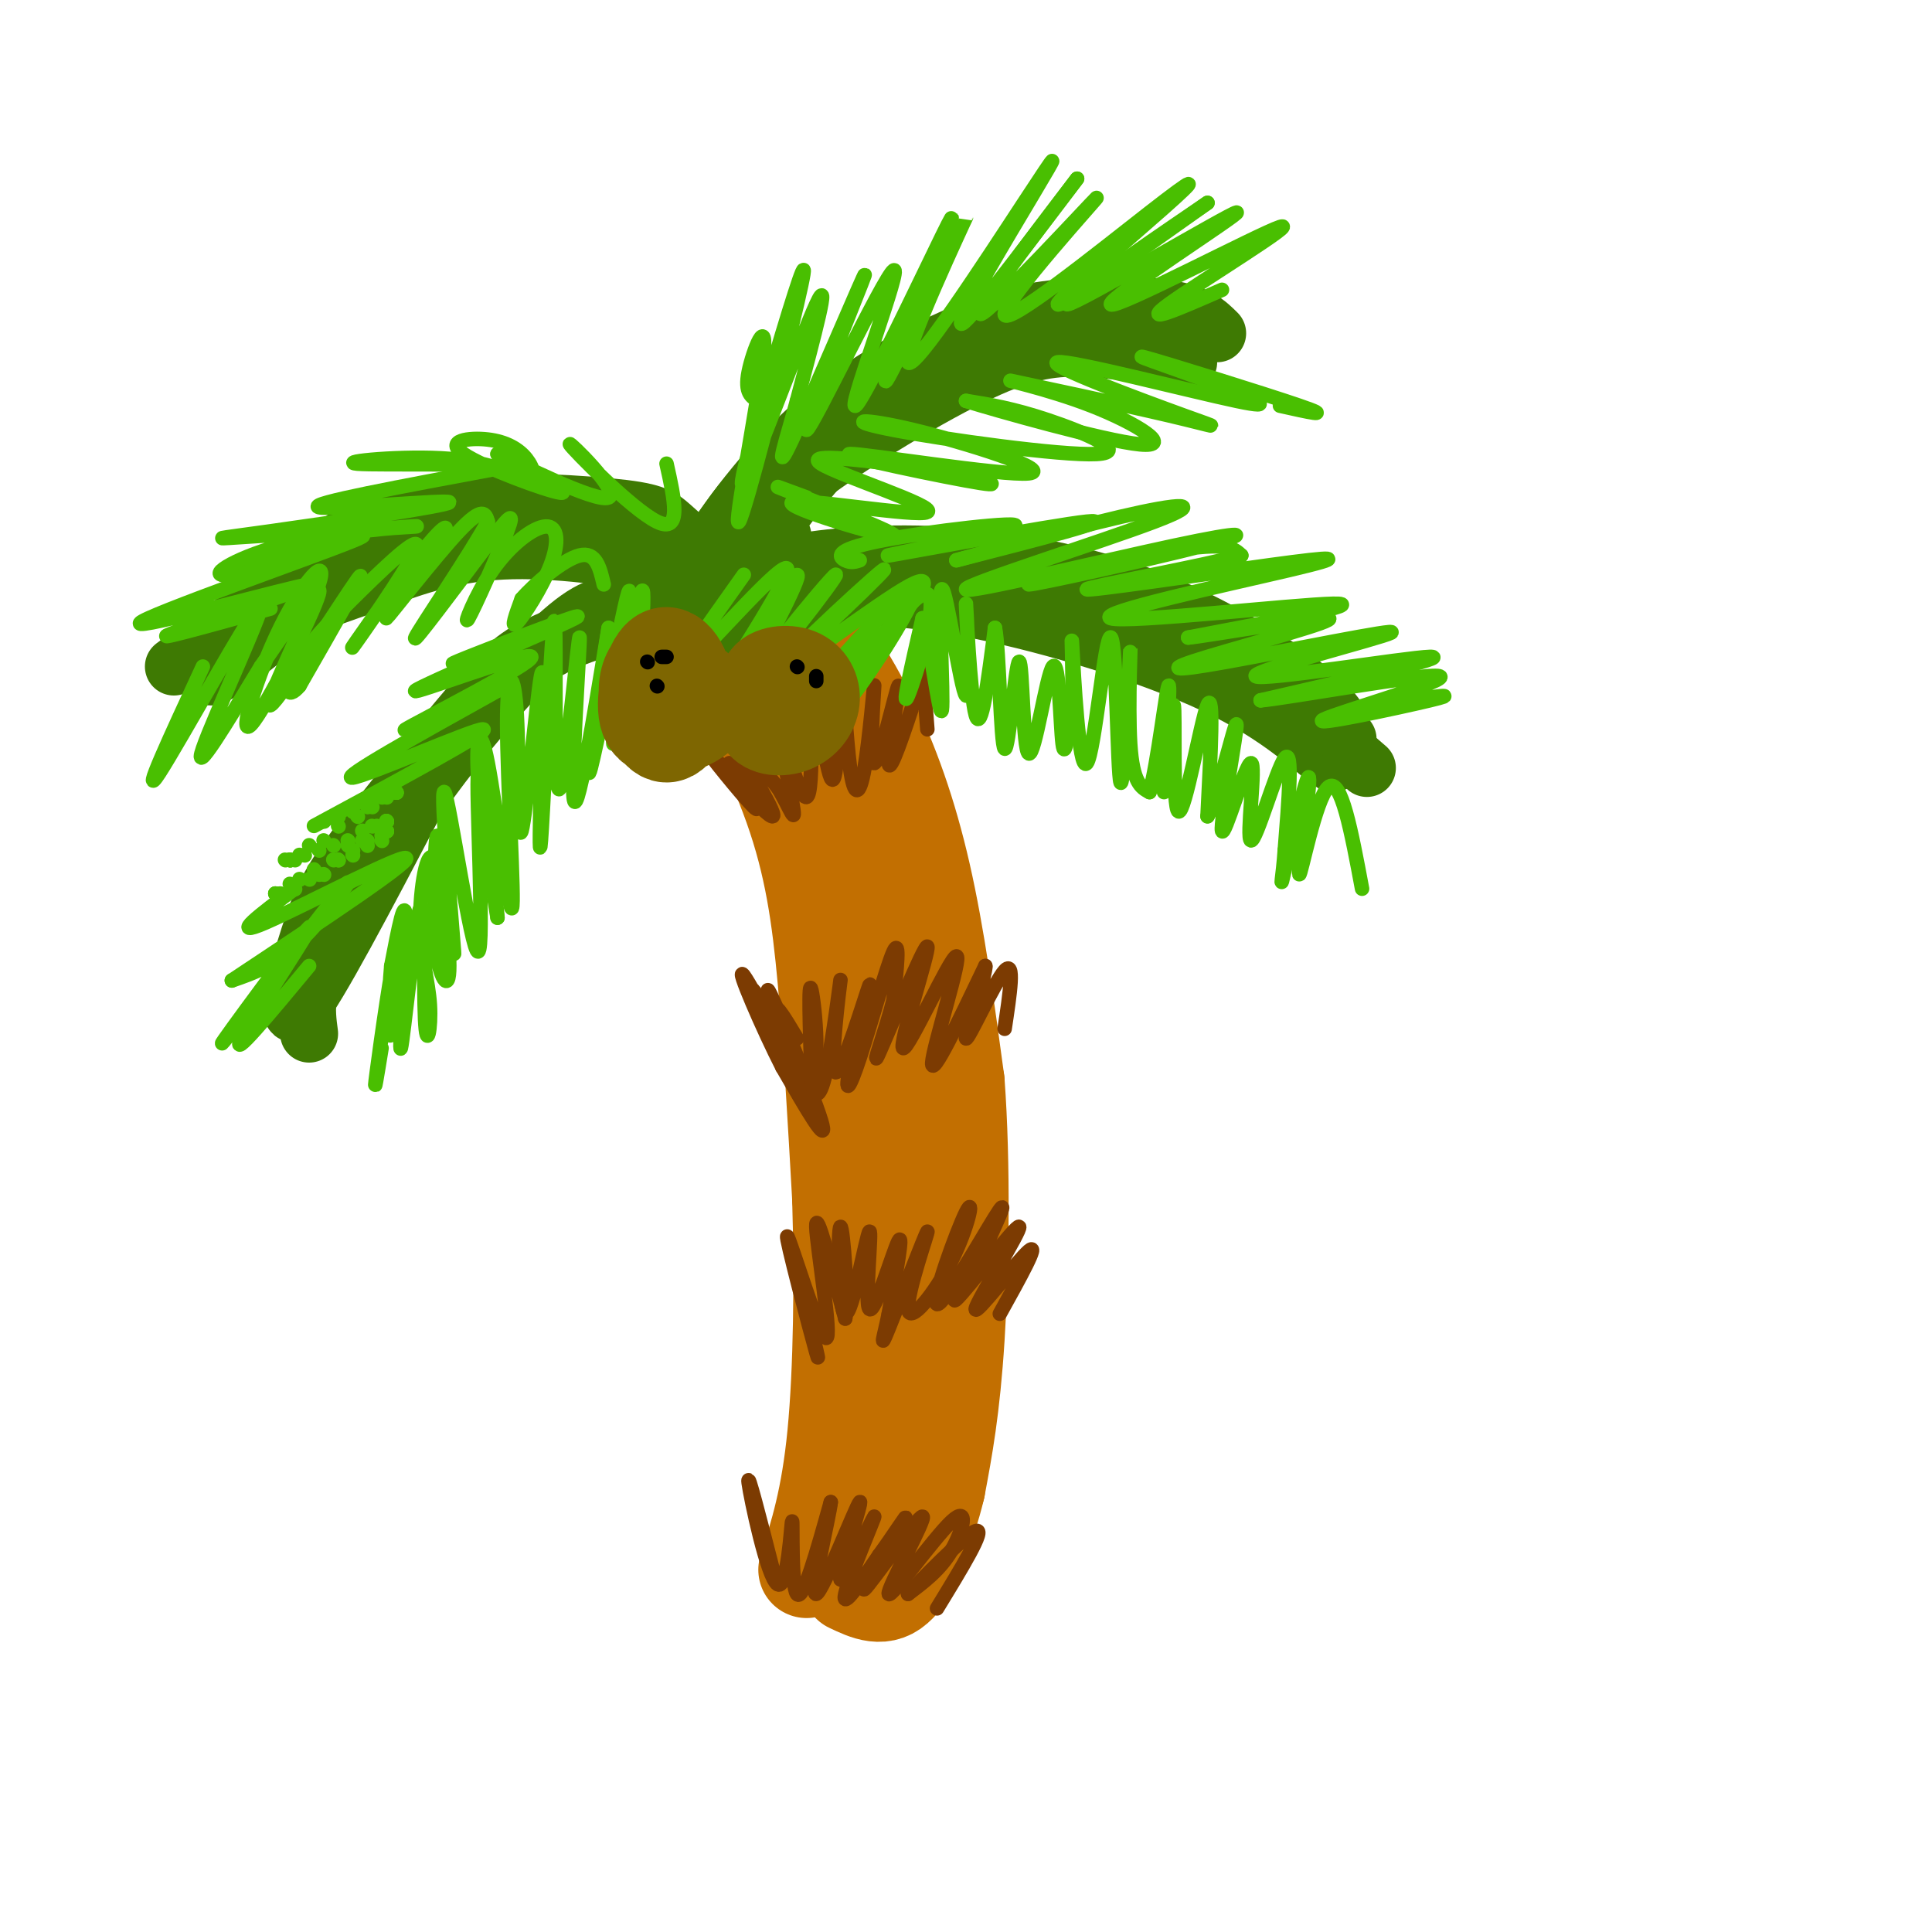 <svg viewBox='0 0 400 400' version='1.1' xmlns='http://www.w3.org/2000/svg' xmlns:xlink='http://www.w3.org/1999/xlink'><g fill='none' stroke='rgb(194,111,1)' stroke-width='20' stroke-linecap='round' stroke-linejoin='round'><path d='M144,133c0.607,-1.435 1.214,-2.869 5,3c3.786,5.869 10.750,19.042 15,31c4.250,11.958 5.786,22.702 7,36c1.214,13.298 2.107,29.149 3,45'/><path d='M174,248c0.511,16.644 0.289,35.756 -1,49c-1.289,13.244 -3.644,20.622 -6,28'/><path d='M153,126c3.083,1.750 6.167,3.500 11,15c4.833,11.500 11.417,32.750 18,54'/><path d='M182,195c3.778,9.822 4.222,7.378 4,20c-0.222,12.622 -1.111,40.311 -2,68'/><path d='M184,283c-1.667,17.167 -4.833,26.083 -8,35'/><path d='M166,126c4.844,7.111 9.689,14.222 14,23c4.311,8.778 8.089,19.222 11,32c2.911,12.778 4.956,27.889 7,43'/><path d='M198,224c1.267,17.089 0.933,38.311 0,53c-0.933,14.689 -2.467,22.844 -4,31'/><path d='M194,308c-2.000,8.500 -5.000,14.250 -8,20'/><path d='M186,328c-3.000,3.333 -6.500,1.667 -10,0'/></g>
<g fill='none' stroke='rgb(124,59,2)' stroke-width='3' stroke-linecap='round' stroke-linejoin='round'><path d='M160,325c-2.699,-10.530 -5.397,-21.059 -5,-18c0.397,3.059 3.890,19.707 6,21c2.110,1.293 2.837,-12.767 3,-13c0.163,-0.233 -0.239,13.362 1,15c1.239,1.638 4.120,-8.681 7,-19'/><path d='M172,311c-0.247,2.854 -4.364,19.489 -3,19c1.364,-0.489 8.208,-18.104 9,-19c0.792,-0.896 -4.468,14.925 -4,16c0.468,1.075 6.664,-12.595 7,-13c0.336,-0.405 -5.190,12.456 -6,16c-0.810,3.544 3.095,-2.228 7,-8'/><path d='M182,322c2.941,-4.005 6.794,-10.018 5,-7c-1.794,3.018 -9.235,15.067 -8,14c1.235,-1.067 11.146,-15.250 12,-15c0.854,0.250 -7.348,14.933 -7,16c0.348,1.067 9.248,-11.482 13,-15c3.752,-3.518 2.358,1.995 0,6c-2.358,4.005 -5.679,6.503 -9,9'/><path d='M188,330c2.067,-2.200 11.733,-12.200 14,-13c2.267,-0.800 -2.867,7.600 -8,16'/><path d='M165,263c2.638,10.753 5.276,21.506 4,17c-1.276,-4.506 -6.466,-24.270 -6,-24c0.466,0.270 6.587,20.573 8,21c1.413,0.427 -1.882,-19.021 -2,-23c-0.118,-3.979 2.941,7.510 6,19'/><path d='M175,273c0.730,-2.822 -0.446,-19.377 -1,-19c-0.554,0.377 -0.485,17.687 1,18c1.485,0.313 4.388,-16.370 5,-17c0.612,-0.630 -1.066,14.792 0,16c1.066,1.208 4.876,-11.798 6,-14c1.124,-2.202 -0.438,6.399 -2,15'/><path d='M184,272c-0.893,4.498 -2.125,8.244 0,3c2.125,-5.244 7.606,-19.479 8,-20c0.394,-0.521 -4.301,12.672 -4,16c0.301,3.328 5.597,-3.211 9,-10c3.403,-6.789 4.912,-13.830 3,-10c-1.912,3.830 -7.246,18.531 -6,19c1.246,0.469 9.070,-13.295 12,-18c2.930,-4.705 0.965,-0.353 -1,4'/><path d='M205,256c-2.727,4.812 -9.046,14.842 -7,13c2.046,-1.842 12.456,-15.556 13,-15c0.544,0.556 -8.776,15.380 -9,17c-0.224,1.620 8.650,-9.966 11,-12c2.350,-2.034 -1.825,5.483 -6,13'/><path d='M165,215c-2.713,-4.545 -5.426,-9.091 -4,-4c1.426,5.091 6.990,19.818 6,17c-0.990,-2.818 -8.536,-23.182 -8,-23c0.536,0.182 9.153,20.909 11,27c1.847,6.091 -3.077,-2.455 -8,-11'/><path d='M162,221c-3.987,-7.752 -9.955,-21.633 -8,-19c1.955,2.633 11.833,21.780 12,22c0.167,0.220 -9.378,-18.487 -10,-19c-0.622,-0.513 7.679,17.170 11,18c3.321,0.830 1.663,-15.191 1,-18c-0.663,-2.809 -0.332,7.596 0,18'/><path d='M168,223c0.446,4.117 1.561,5.410 3,-1c1.439,-6.410 3.203,-20.523 3,-19c-0.203,1.523 -2.372,18.680 -1,19c1.372,0.320 6.285,-16.199 7,-18c0.715,-1.801 -2.767,11.115 -4,17c-1.233,5.885 -0.217,4.738 2,-2c2.217,-6.738 5.633,-19.068 7,-22c1.367,-2.932 0.683,3.534 0,10'/><path d='M185,207c-1.424,5.828 -4.983,15.396 -3,11c1.983,-4.396 9.509,-22.758 10,-22c0.491,0.758 -6.054,20.636 -5,21c1.054,0.364 9.707,-18.787 11,-19c1.293,-0.213 -4.773,18.510 -5,22c-0.227,3.490 5.387,-8.255 11,-20'/><path d='M204,200c0.321,1.274 -4.375,14.458 -4,15c0.375,0.542 5.821,-11.560 8,-14c2.179,-2.440 1.089,4.780 0,12'/><path d='M151,158c3.614,5.596 7.228,11.193 5,9c-2.228,-2.193 -10.298,-12.175 -9,-11c1.298,1.175 11.965,13.509 13,13c1.035,-0.509 -7.561,-13.860 -9,-17c-1.439,-3.140 4.281,3.930 10,11'/><path d='M161,163c2.583,4.108 4.040,8.876 3,3c-1.040,-5.876 -4.577,-22.398 -4,-21c0.577,1.398 5.268,20.715 7,20c1.732,-0.715 0.505,-21.462 1,-23c0.495,-1.538 2.713,16.132 4,19c1.287,2.868 1.644,-9.066 2,-21'/><path d='M174,140c0.620,0.684 1.169,12.894 2,19c0.831,6.106 1.944,6.107 3,0c1.056,-6.107 2.054,-18.321 2,-17c-0.054,1.321 -1.159,16.179 0,16c1.159,-0.179 4.581,-15.394 5,-16c0.419,-0.606 -2.166,13.398 -2,16c0.166,2.602 3.083,-6.199 6,-15'/><path d='M190,143c1.111,-4.022 0.889,-6.578 1,-5c0.111,1.578 0.556,7.289 1,13'/></g>
<g fill='none' stroke='rgb(62,122,3)' stroke-width='12' stroke-linecap='round' stroke-linejoin='round'><path d='M143,127c-8.065,0.946 -16.131,1.893 -24,5c-7.869,3.107 -15.542,8.375 -25,20c-9.458,11.625 -20.702,29.607 -26,41c-5.298,11.393 -4.649,16.196 -4,21'/><path d='M151,124c7.821,-2.923 15.643,-5.845 23,-7c7.357,-1.155 14.250,-0.542 28,3c13.750,3.542 34.357,10.012 49,17c14.643,6.988 23.321,14.494 32,22'/><path d='M149,118c-3.759,-3.413 -7.518,-6.826 -10,-9c-2.482,-2.174 -3.686,-3.108 -13,-4c-9.314,-0.892 -26.738,-1.740 -38,0c-11.262,1.740 -16.360,6.069 -24,12c-7.640,5.931 -17.820,13.466 -28,21'/><path d='M153,118c0.732,-4.387 1.464,-8.774 10,-16c8.536,-7.226 24.875,-17.292 36,-23c11.125,-5.708 17.036,-7.060 24,-7c6.964,0.060 14.982,1.530 23,3'/><path d='M148,123c-1.917,-0.881 -3.833,-1.762 -10,0c-6.167,1.762 -16.583,6.167 -23,9c-6.417,2.833 -8.833,4.095 -15,11c-6.167,6.905 -16.083,19.452 -26,32'/><path d='M74,175c-5.881,7.845 -7.583,11.458 -10,19c-2.417,7.542 -5.548,19.012 -2,15c3.548,-4.012 13.774,-23.506 24,-43'/><path d='M86,166c9.631,-13.952 21.708,-27.333 29,-34c7.292,-6.667 9.798,-6.619 14,-7c4.202,-0.381 10.101,-1.190 16,-2'/><path d='M143,118c-4.857,-3.065 -9.714,-6.131 -14,-8c-4.286,-1.869 -8.000,-2.542 -17,-1c-9.000,1.542 -23.286,5.298 -33,9c-9.714,3.702 -14.857,7.351 -20,11'/><path d='M59,129c-6.536,4.536 -12.875,10.375 -15,11c-2.125,0.625 -0.036,-3.964 6,-8c6.036,-4.036 16.018,-7.518 26,-11'/><path d='M76,121c8.583,-3.417 17.042,-6.458 28,-7c10.958,-0.542 24.417,1.417 31,3c6.583,1.583 6.292,2.792 6,4'/><path d='M162,111c-3.463,3.351 -6.925,6.702 -5,3c1.925,-3.702 9.238,-14.456 18,-23c8.762,-8.544 18.974,-14.877 27,-19c8.026,-4.123 13.864,-6.035 21,-6c7.136,0.035 15.568,2.018 24,4'/><path d='M247,70c0.571,0.093 -10.002,-1.676 -23,0c-12.998,1.676 -28.423,6.797 -40,12c-11.577,5.203 -19.308,10.486 -25,16c-5.692,5.514 -9.346,11.257 -13,17'/><path d='M146,115c0.751,-1.702 9.129,-14.456 19,-24c9.871,-9.544 21.233,-15.878 30,-20c8.767,-4.122 14.937,-6.033 23,-7c8.063,-0.967 18.018,-0.991 24,0c5.982,0.991 7.991,2.995 10,5'/><path d='M159,121c-0.871,-1.318 -1.741,-2.637 4,-4c5.741,-1.363 18.094,-2.771 32,-2c13.906,0.771 29.367,3.722 43,9c13.633,5.278 25.440,12.882 32,18c6.560,5.118 7.874,7.748 8,10c0.126,2.252 -0.937,4.126 -2,6'/><path d='M276,158c-2.874,-1.566 -9.059,-8.482 -22,-15c-12.941,-6.518 -32.638,-12.640 -48,-16c-15.362,-3.360 -26.389,-3.960 -35,-3c-8.611,0.960 -14.805,3.480 -21,6'/><path d='M150,130c1.526,-0.542 15.842,-4.898 28,-7c12.158,-2.102 22.158,-1.951 36,1c13.842,2.951 31.526,8.700 43,14c11.474,5.300 16.737,10.150 22,15'/></g>
<g fill='none' stroke='rgb(73,191,1)' stroke-width='3' stroke-linecap='round' stroke-linejoin='round'><path d='M133,129c0.236,-5.226 0.473,-10.452 -1,-3c-1.473,7.452 -4.654,27.582 -5,28c-0.346,0.418 2.144,-18.878 3,-27c0.856,-8.122 0.076,-5.071 -2,5c-2.076,10.071 -5.450,27.163 -6,28c-0.550,0.837 1.725,-14.582 4,-30'/><path d='M126,130c-1.089,6.194 -5.810,36.679 -7,36c-1.190,-0.679 1.152,-32.522 1,-34c-0.152,-1.478 -2.798,27.411 -4,31c-1.202,3.589 -0.961,-18.120 -1,-28c-0.039,-9.880 -0.357,-7.929 -1,3c-0.643,10.929 -1.612,30.837 -2,36c-0.388,5.163 -0.194,-4.418 0,-14'/><path d='M112,160c0.238,-8.983 0.832,-24.442 0,-20c-0.832,4.442 -3.090,28.783 -4,32c-0.910,3.217 -0.471,-14.691 -1,-24c-0.529,-9.309 -2.026,-10.019 -2,2c0.026,12.019 1.574,36.768 1,38c-0.574,1.232 -3.270,-21.053 -5,-30c-1.730,-8.947 -2.494,-4.556 -2,3c0.494,7.556 2.247,18.278 4,29'/><path d='M103,190c-0.413,-5.265 -3.445,-32.929 -4,-30c-0.555,2.929 1.368,36.451 0,37c-1.368,0.549 -6.026,-31.873 -7,-33c-0.974,-1.127 1.738,29.043 2,33c0.262,3.957 -1.925,-18.298 -3,-23c-1.075,-4.702 -1.037,8.149 -1,21'/><path d='M90,195c0.648,6.155 2.768,11.041 3,6c0.232,-5.041 -1.426,-20.010 -3,-23c-1.574,-2.990 -3.065,5.999 -3,13c0.065,7.001 1.687,12.013 2,17c0.313,4.987 -0.684,9.950 -1,3c-0.316,-6.950 0.049,-25.811 -1,-23c-1.049,2.811 -3.513,27.295 -4,29c-0.487,1.705 1.004,-19.370 1,-26c-0.004,-6.630 -1.502,1.185 -3,9'/><path d='M81,200c-0.592,6.008 -0.571,16.528 0,14c0.571,-2.528 1.692,-18.104 1,-17c-0.692,1.104 -3.198,18.887 -4,25c-0.802,6.113 0.099,0.557 1,-5'/><path d='M64,200c-8.252,9.940 -16.504,19.879 -14,15c2.504,-4.879 15.765,-24.578 14,-23c-1.765,1.578 -18.556,24.433 -18,24c0.556,-0.433 18.457,-24.155 24,-31c5.543,-6.845 -1.274,3.187 -7,9c-5.726,5.813 -10.363,7.406 -15,9'/><path d='M48,203c7.619,-5.119 34.167,-22.417 36,-25c1.833,-2.583 -21.048,9.548 -29,13c-7.952,3.452 -0.976,-1.774 6,-7'/><path d='M66,181c0.000,0.000 0.100,0.100 0.1,0.1'/><path d='M70,178c0.000,0.000 0.100,0.100 0.1,0.1'/><path d='M73,176c0.000,0.000 0.100,0.100 0.1,0.1'/><path d='M76,174c0.000,0.000 0.100,0.100 0.1,0.1'/><path d='M79,173c0.000,0.000 0.100,0.100 0.1,0.1'/><path d='M80,172c0.000,0.000 0.100,0.100 0.1,0.1'/><path d='M80,172c0.000,0.000 0.100,0.100 0.1,0.1'/><path d='M80,172c0.000,0.000 0.100,0.100 0.1,0.1'/><path d='M79,174c0.000,0.000 0.100,0.100 0.1,0.1'/><path d='M76,175c0.000,0.000 0.100,0.100 0.1,0.1'/><path d='M73,177c0.000,0.000 0.100,0.100 0.1,0.1'/><path d='M70,178c0.000,0.000 0.100,0.100 0.1,0.1'/><path d='M67,181c0.000,0.000 0.100,0.100 0.1,0.1'/><path d='M64,182c0.000,0.000 0.100,0.100 0.1,0.1'/><path d='M61,184c0.000,0.000 0.100,0.100 0.1,0.1'/><path d='M58,185c0.000,0.000 0.100,0.100 0.1,0.1'/><path d='M57,185c0.000,0.000 0.100,0.100 0.1,0.1'/><path d='M57,185c0.000,0.000 0.100,0.100 0.1,0.1'/><path d='M57,185c0.000,0.000 0.100,0.100 0.1,0.1'/><path d='M58,185c0.000,0.000 0.100,0.100 0.1,0.1'/><path d='M60,183c0.000,0.000 0.100,0.100 0.1,0.1'/><path d='M62,182c0.000,0.000 0.100,0.100 0.1,0.1'/><path d='M65,180c0.000,0.000 0.100,0.100 0.1,0.1'/><path d='M69,178c0.000,0.000 0.100,0.100 0.1,0.1'/><path d='M72,175c0.000,0.000 0.100,0.100 0.1,0.1'/><path d='M75,174c0.000,0.000 0.100,0.100 0.1,0.1'/><path d='M78,171c0.000,0.000 0.100,0.100 0.1,0.1'/><path d='M80,170c0.000,0.000 0.100,0.100 0.1,0.1'/><path d='M80,170c0.000,0.000 0.100,0.100 0.1,0.1'/><path d='M80,170c0.000,0.000 0.100,0.100 0.1,0.1'/><path d='M80,170c0.000,0.000 0.100,0.100 0.1,0.1'/><path d='M77,171c0.000,0.000 0.100,0.100 0.1,0.1'/><path d='M75,172c0.000,0.000 0.100,0.100 0.1,0.1'/><path d='M72,174c0.000,0.000 0.100,0.100 0.1,0.1'/><path d='M69,175c0.000,0.000 0.100,0.100 0.1,0.1'/><path d='M66,176c0.000,0.000 0.100,0.100 0.1,0.1'/><path d='M63,177c0.000,0.000 0.100,0.100 0.1,0.1'/><path d='M61,178c0.000,0.000 0.100,0.100 0.1,0.1'/><path d='M60,178c0.000,0.000 0.100,0.100 0.1,0.1'/><path d='M59,178c0.000,0.000 0.100,0.100 0.1,0.1'/><path d='M60,178c0.000,0.000 0.100,0.100 0.1,0.1'/><path d='M60,178c0.000,0.000 0.100,0.100 0.1,0.1'/><path d='M62,177c0.000,0.000 0.100,0.100 0.1,0.1'/><path d='M64,175c0.000,0.000 0.100,0.100 0.1,0.1'/><path d='M67,174c0.000,0.000 0.100,0.100 0.1,0.1'/><path d='M70,171c0.000,0.000 0.100,0.100 0.1,0.1'/><path d='M74,169c0.000,0.000 0.100,0.100 0.1,0.1'/><path d='M77,167c0.000,0.000 0.100,0.100 0.1,0.1'/><path d='M80,165c0.000,0.000 0.100,0.100 0.1,0.1'/><path d='M82,164c0.000,0.000 0.100,0.100 0.1,0.1'/><path d='M82,164c0.000,0.000 0.100,0.100 0.1,0.1'/><path d='M82,164c0.000,0.000 0.100,0.100 0.1,0.1'/><path d='M82,164c0.000,0.000 0.100,0.100 0.1,0.1'/><path d='M81,164c0.000,0.000 0.100,0.100 0.1,0.1'/><path d='M79,165c0.000,0.000 0.100,0.100 0.1,0.1'/><path d='M76,167c0.000,0.000 0.100,0.100 0.1,0.1'/><path d='M73,168c0.000,0.000 0.100,0.100 0.1,0.1'/><path d='M70,169c0.000,0.000 0.100,0.100 0.1,0.1'/><path d='M67,170c0.000,0.000 0.100,0.100 0.1,0.1'/><path d='M65,171c18.444,-9.956 36.889,-19.911 35,-20c-1.889,-0.089 -24.111,9.689 -27,10c-2.889,0.311 13.556,-8.844 30,-18'/><path d='M103,143c-1.800,0.126 -21.301,9.442 -19,8c2.301,-1.442 26.404,-13.640 26,-15c-0.404,-1.360 -25.314,8.120 -24,7c1.314,-1.120 28.854,-12.840 33,-15c4.146,-2.160 -15.101,5.240 -22,8c-6.899,2.760 -1.449,0.880 4,-1'/><path d='M42,138c-6.607,14.250 -13.214,28.500 -9,22c4.214,-6.500 19.250,-33.750 21,-35c1.750,-1.250 -9.786,23.500 -12,30c-2.214,6.500 4.893,-5.250 12,-17'/><path d='M54,138c5.469,-7.914 13.141,-19.197 12,-15c-1.141,4.197 -11.095,23.876 -14,27c-2.905,3.124 1.238,-10.307 6,-20c4.762,-9.693 10.142,-15.650 8,-9c-2.142,6.650 -11.808,25.906 -10,25c1.808,-0.906 15.088,-21.973 18,-26c2.912,-4.027 -4.544,8.987 -12,22'/><path d='M62,142c-2.685,3.233 -3.396,0.316 -1,-4c2.396,-4.316 7.900,-10.031 14,-16c6.100,-5.969 12.795,-12.191 11,-8c-1.795,4.191 -12.079,18.794 -13,20c-0.921,1.206 7.521,-10.986 13,-18c5.479,-7.014 7.994,-8.849 5,-4c-2.994,4.849 -11.498,16.382 -11,16c0.498,-0.382 10.000,-12.681 15,-18c5.000,-5.319 5.500,-3.660 6,-2'/><path d='M101,108c-3.200,6.067 -14.200,22.234 -15,24c-0.800,1.766 8.601,-10.871 14,-18c5.399,-7.129 6.795,-8.751 5,-4c-1.795,4.751 -6.781,15.874 -8,18c-1.219,2.126 1.328,-4.745 5,-10c3.672,-5.255 8.469,-8.893 11,-9c2.531,-0.107 2.797,3.317 1,8c-1.797,4.683 -5.656,10.624 -7,12c-1.344,1.376 -0.172,-1.812 1,-5'/><path d='M108,124c2.600,-3.044 8.600,-8.156 12,-9c3.400,-0.844 4.200,2.578 5,6'/><path d='M56,126c-13.078,3.635 -26.156,7.270 -20,5c6.156,-2.270 31.547,-10.443 28,-10c-3.547,0.443 -36.032,9.504 -35,8c1.032,-1.504 35.581,-13.573 44,-17c8.419,-3.427 -9.290,1.786 -27,7'/><path d='M46,119c-2.506,-0.291 4.731,-4.520 16,-7c11.269,-2.480 26.572,-3.212 24,-3c-2.572,0.212 -23.018,1.366 -33,2c-9.982,0.634 -9.500,0.747 3,-1c12.500,-1.747 37.019,-5.355 37,-6c-0.019,-0.645 -24.577,1.673 -27,1c-2.423,-0.673 17.288,-4.336 37,-8'/><path d='M103,97c-1.743,-1.326 -24.602,-0.640 -29,-1c-4.398,-0.360 9.663,-1.765 19,-1c9.337,0.765 13.948,3.701 16,4c2.052,0.299 1.544,-2.039 0,-4c-1.544,-1.961 -4.125,-3.546 -8,-4c-3.875,-0.454 -9.043,0.224 -5,3c4.043,2.776 17.298,7.650 20,8c2.702,0.350 -5.149,-3.825 -13,-8'/><path d='M103,94c3.963,1.761 20.372,10.163 23,9c2.628,-1.163 -8.523,-11.890 -8,-11c0.523,0.890 12.721,13.397 18,16c5.279,2.603 3.640,-4.699 2,-12'/><path d='M167,103c-4.567,-1.692 -9.134,-3.385 -3,-1c6.134,2.385 22.970,8.846 21,9c-1.970,0.154 -22.744,-6.000 -21,-7c1.744,-1.000 26.008,3.154 28,2c1.992,-1.154 -18.288,-7.615 -22,-10c-3.712,-2.385 9.144,-0.692 22,1'/><path d='M192,97c8.221,1.301 17.775,4.052 11,3c-6.775,-1.052 -29.879,-5.907 -27,-6c2.879,-0.093 31.739,4.575 37,4c5.261,-0.575 -13.079,-6.394 -24,-9c-10.921,-2.606 -14.422,-1.997 -4,0c10.422,1.997 34.767,5.384 42,5c7.233,-0.384 -2.648,-4.538 -10,-7c-7.352,-2.462 -12.176,-3.231 -17,-4'/><path d='M200,83c5.746,1.798 28.611,8.291 36,9c7.389,0.709 -0.698,-4.368 -10,-8c-9.302,-3.632 -19.820,-5.820 -16,-5c3.820,0.820 21.977,4.648 32,7c10.023,2.352 11.914,3.228 3,0c-8.914,-3.228 -28.631,-10.561 -26,-11c2.631,-0.439 27.609,6.018 37,8c9.391,1.982 3.196,-0.509 -3,-3'/><path d='M253,80c-6.036,-2.417 -19.625,-6.958 -16,-6c3.625,0.958 24.464,7.417 32,10c7.536,2.583 1.768,1.292 -4,0'/><path d='M157,83c-1.434,-0.810 -2.868,-1.620 -2,-6c0.868,-4.380 4.037,-12.331 3,-3c-1.037,9.331 -6.278,35.944 -5,34c1.278,-1.944 9.077,-32.446 12,-45c2.923,-12.554 0.969,-7.159 -3,6c-3.969,13.159 -9.953,34.081 -8,31c1.953,-3.081 11.844,-30.166 15,-37c3.156,-6.834 -0.422,6.583 -4,20'/><path d='M165,83c-2.044,7.677 -5.155,16.871 -1,8c4.155,-8.871 15.575,-35.807 15,-34c-0.575,1.807 -13.146,32.357 -12,32c1.146,-0.357 16.008,-31.622 18,-33c1.992,-1.378 -8.887,27.129 -8,28c0.887,0.871 13.539,-25.894 18,-35c4.461,-9.106 0.730,-0.553 -3,8'/><path d='M192,57c-3.538,8.616 -10.884,26.156 -8,21c2.884,-5.156 15.999,-33.008 16,-33c0.001,0.008 -13.113,27.875 -12,30c1.113,2.125 16.453,-21.492 24,-33c7.547,-11.508 7.301,-10.906 2,-2c-5.301,8.906 -15.657,26.116 -15,27c0.657,0.884 12.329,-14.558 24,-30'/><path d='M223,37c-2.701,3.631 -21.454,27.707 -20,28c1.454,0.293 23.116,-23.198 24,-24c0.884,-0.802 -19.009,21.086 -19,24c0.009,2.914 19.920,-13.147 30,-21c10.080,-7.853 10.329,-7.499 3,-1c-7.329,6.499 -22.237,19.143 -22,20c0.237,0.857 15.618,-10.071 31,-21'/><path d='M250,42c-4.501,3.058 -31.253,21.204 -29,21c2.253,-0.204 33.510,-18.759 35,-19c1.490,-0.241 -26.786,17.832 -26,19c0.786,1.168 30.635,-14.570 35,-16c4.365,-1.430 -16.753,11.449 -23,16c-6.247,4.551 2.376,0.776 11,-3'/><path d='M154,119c-8.164,11.466 -16.329,22.931 -12,19c4.329,-3.931 21.150,-23.260 21,-20c-0.150,3.260 -17.271,29.108 -18,30c-0.729,0.892 14.935,-23.174 19,-28c4.065,-4.826 -3.467,9.587 -11,24'/><path d='M153,144c4.502,-3.925 21.256,-25.738 20,-25c-1.256,0.738 -20.522,24.027 -18,24c2.522,-0.027 26.830,-23.369 28,-25c1.170,-1.631 -20.800,18.449 -22,21c-1.200,2.551 18.369,-12.429 26,-17c7.631,-4.571 3.323,1.265 0,5c-3.323,3.735 -5.662,5.367 -8,7'/><path d='M179,134c-4.287,3.824 -11.003,9.886 -8,6c3.003,-3.886 15.725,-17.718 18,-18c2.275,-0.282 -5.899,12.985 -11,20c-5.101,7.015 -7.130,7.777 -3,1c4.130,-6.777 14.420,-21.094 17,-20c2.580,1.094 -2.548,17.598 -4,21c-1.452,3.402 0.774,-6.299 3,-16'/><path d='M191,128c1.453,3.816 3.585,21.357 4,19c0.415,-2.357 -0.886,-24.612 0,-25c0.886,-0.388 3.959,21.092 5,22c1.041,0.908 0.049,-18.756 0,-19c-0.049,-0.244 0.843,18.930 2,23c1.157,4.070 2.578,-6.965 4,-18'/><path d='M206,130c0.902,4.378 1.158,24.323 2,25c0.842,0.677 2.270,-17.912 3,-18c0.730,-0.088 0.763,18.327 2,19c1.237,0.673 3.679,-16.396 5,-18c1.321,-1.604 1.520,12.256 2,16c0.480,3.744 1.240,-2.628 2,-9'/><path d='M222,145c0.203,-5.931 -0.291,-16.257 0,-11c0.291,5.257 1.367,26.097 3,24c1.633,-2.097 3.821,-27.131 5,-26c1.179,1.131 1.347,28.427 2,30c0.653,1.573 1.791,-22.576 2,-27c0.209,-4.424 -0.512,10.879 0,19c0.512,8.121 2.256,9.061 4,10'/><path d='M238,164c1.621,-5.190 3.672,-23.165 4,-22c0.328,1.165 -1.067,21.470 -1,22c0.067,0.530 1.595,-18.714 2,-18c0.405,0.714 -0.314,21.384 1,22c1.314,0.616 4.661,-18.824 6,-22c1.339,-3.176 0.669,9.912 0,23'/><path d='M250,169c1.647,-2.402 5.763,-19.906 6,-19c0.237,0.906 -3.406,20.221 -3,22c0.406,1.779 4.861,-13.977 6,-14c1.139,-0.023 -1.040,15.686 0,16c1.040,0.314 5.297,-14.767 7,-17c1.703,-2.233 0.851,8.384 0,19'/><path d='M266,176c-0.356,5.418 -1.244,9.463 0,4c1.244,-5.463 4.622,-20.433 5,-19c0.378,1.433 -2.244,19.271 -2,20c0.244,0.729 3.356,-15.649 6,-18c2.644,-2.351 4.822,9.324 7,21'/><path d='M178,116c-0.901,0.295 -1.802,0.590 -3,0c-1.198,-0.590 -2.694,-2.064 7,-4c9.694,-1.936 30.578,-4.333 28,-3c-2.578,1.333 -28.617,6.397 -26,6c2.617,-0.397 33.891,-6.256 41,-7c7.109,-0.744 -9.945,3.628 -27,8'/><path d='M198,116c2.298,-0.598 21.543,-6.092 34,-9c12.457,-2.908 18.125,-3.229 7,1c-11.125,4.229 -39.043,13.008 -39,14c0.043,0.992 28.047,-5.803 43,-9c14.953,-3.197 16.853,-2.795 6,0c-10.853,2.795 -34.460,7.983 -36,8c-1.540,0.017 18.989,-5.138 30,-7c11.011,-1.862 12.506,-0.431 14,1'/><path d='M257,115c-7.103,2.011 -31.859,6.540 -32,7c-0.141,0.460 24.335,-3.147 38,-5c13.665,-1.853 16.518,-1.950 4,1c-12.518,2.950 -40.409,8.948 -37,10c3.409,1.052 38.117,-2.842 46,-3c7.883,-0.158 -11.058,3.421 -30,7'/><path d='M246,132c3.316,-0.254 26.605,-4.389 29,-4c2.395,0.389 -16.104,5.301 -25,8c-8.896,2.699 -8.188,3.185 4,1c12.188,-2.185 35.854,-7.039 34,-6c-1.854,1.039 -29.230,7.972 -28,9c1.230,1.028 31.066,-3.849 36,-4c4.934,-0.151 -15.033,4.425 -35,9'/><path d='M261,145c4.783,-0.349 34.241,-5.722 37,-5c2.759,0.722 -21.180,7.541 -24,9c-2.820,1.459 15.480,-2.440 22,-4c6.520,-1.560 1.260,-0.780 -4,0'/></g>
<g fill='none' stroke='rgb(126,102,1)' stroke-width='20' stroke-linecap='round' stroke-linejoin='round'><path d='M139,139c-0.961,-0.808 -1.922,-1.616 -3,-1c-1.078,0.616 -2.274,2.656 -2,6c0.274,3.344 2.016,7.992 4,8c1.984,0.008 4.209,-4.625 4,-9c-0.209,-4.375 -2.852,-8.493 -5,-7c-2.148,1.493 -3.803,8.596 -3,12c0.803,3.404 4.062,3.109 7,2c2.938,-1.109 5.554,-3.031 5,-5c-0.554,-1.969 -4.277,-3.984 -8,-6'/><path d='M160,141c-1.393,3.156 -2.786,6.313 -2,8c0.786,1.687 3.752,1.905 6,1c2.248,-0.905 3.778,-2.933 4,-5c0.222,-2.067 -0.863,-4.172 -3,-5c-2.137,-0.828 -5.325,-0.379 -6,1c-0.675,1.379 1.162,3.690 3,6'/></g>
<g fill='none' stroke='rgb(0,0,0)' stroke-width='3' stroke-linecap='round' stroke-linejoin='round'><path d='M134,137c0.000,0.000 0.100,0.100 0.1,0.1'/><path d='M138,136c0.000,0.000 -1.000,0.000 -1,0'/><path d='M136,142c0.000,0.000 0.100,0.100 0.1,0.1'/><path d='M165,138c0.000,0.000 0.100,0.100 0.1,0.1'/><path d='M169,141c0.000,0.000 0.000,-1.000 0,-1'/></g>
</svg>